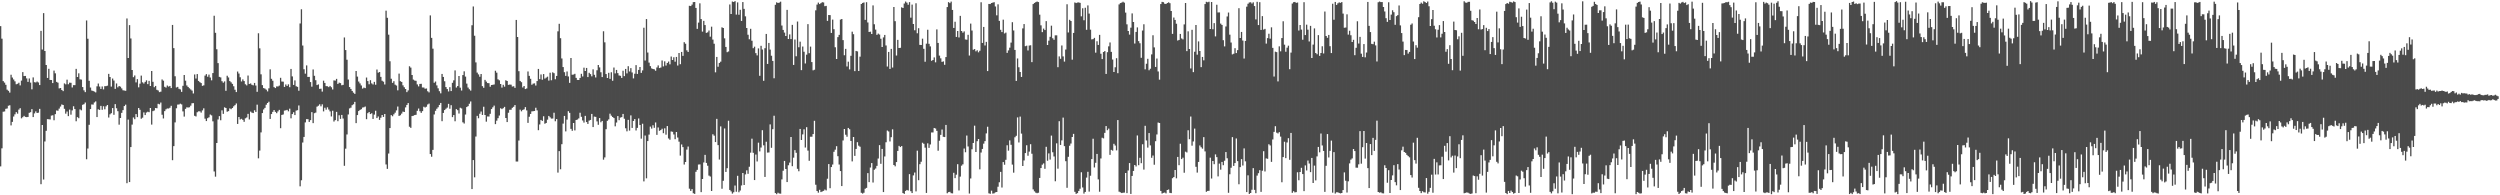 <?xml version="1.0" encoding="UTF-8"?>
<svg xmlns="http://www.w3.org/2000/svg" width="1920" height="150">
  <path d="M0 20.079h1v107.739H0zM1 29.687h1v84.207H1zM2 62.335h1v23.452H2zM3 63.431h1v22.180H3zM4 65.146h1v18.428H4zM5 68.850h1v14.429H5zM6 69.732h1v11.489H6zM7 71.126h1v9.734H7zM8 57.412h1v38.902H8zM9 59.566h1v34.015H9zM10 61.042h1v28.460H10zM11 62.445h1v25.376H11zM12 64.727h1v21.374H12zM13 64.372h1v22.912H13zM14 63.552h1v20.597H14zM15 65.596h1v17.499H15zM16 61.883h1v29.021H16zM17 55.415h1v34.584H17zM18 58.423h1v30.563H18zM19 58.339h1v31.474H19zM20 60.215h1v29.759H20zM21 62.885h1v26.915H21zM22 60.267h1v26.365H22zM23 63.433h1v22.758H23zM24 68.615h1v15.215H24zM25 59.455h1v30.428H25zM26 63.121h1v23.982H26zM27 63.319h1v22.228H27zM28 62.605h1v24.197H28zM29 63.321h1v23.200H29zM30 65.310h1v18.293H30zM31 23.684h1v117.767H31zM32 38.018h1v58.001H32zM33 10.111h1v127.790H33zM34 39.152h1v69.510H34zM35 49.945h1v50.503H35zM36 59.844h1v31.652H36zM37 52.851h1v38.769H37zM38 61.374h1v30.392H38zM39 61.463h1v27.334H39zM40 63.797h1v24.714H40zM41 54.221h1v38.164H41zM42 56.312h1v31.352H42zM43 62.862h1v21.961H43zM44 63.475h1v21.594H44zM45 67.896h1v15.500H45zM46 67.560h1v14.268H46zM47 69.112h1v11.115H47zM48 69.978h1v10.679H48zM49 64.035h1v19.530H49zM50 64.791h1v22.522H50zM51 61.168h1v24.507H51zM52 64.717h1v24.481H52zM53 63.484h1v20.689H53zM54 63.595h1v24.474H54zM55 67.170h1v17.597H55zM56 65.386h1v16.219H56zM57 65.388h1v18.394H57zM58 52.900h1v40.253H58zM59 59.141h1v30.801H59zM60 56.343h1v34.440H60zM61 60.903h1v23.115H61zM62 61.145h1v23.590H62zM63 66.884h1v13.599H63zM64 69.380h1v10.644H64zM65 70.746h1v7.986H65zM66 15.741h1v106.578H66zM67 29.767h1v84.313H67zM68 62.068h1v33.776H68zM69 67.212h1v16.572H69zM70 69.504h1v10.712H70zM71 69.816h1v10.529H71zM72 70.369h1v8.345H72zM73 70.985h1v6.911H73zM74 66.304h1v23.625H74zM75 64.166h1v19.780H75zM76 66.455h1v17.954H76zM77 68.291h1v13.027H77zM78 66.412h1v17.914H78zM79 68.666h1v12.964H79zM80 66.223h1v17.723H80zM81 66.168h1v15.484H81zM82 65.814h1v14.816H82zM83 56.743h1v33.530H83zM84 59.161h1v28.632H84zM85 66.530h1v20.400H85zM86 60.340h1v22.647H86zM87 61.826h1v26.317H87zM88 68.272h1v11.702H88zM89 64.078h1v19.059H89zM90 67.082h1v18.344H90zM91 66.030h1v29.725H91zM92 66.571h1v24.069H92zM93 67.904h1v18.759H93zM94 69.310h1v15.256H94zM95 69.512h1v11.955H95zM96 69.724h1v10.637H96zM97 14.185h1v126.510H97zM98 44.529h1v47.344H98zM99 19.327h1v120.507H99zM100 29.543h1v83.399H100zM101 53.759h1v41.921H101zM102 59.307h1v30.893H102zM103 57.947h1v33.599H103zM104 63.292h1v24.319H104zM105 60.759h1v29.179H105zM106 67.078h1v15.861H106zM107 64.265h1v20.053H107zM108 58.041h1v33.140H108zM109 63.253h1v27.102H109zM110 64.133h1v22.165H110zM111 62.868h1v25.512H111zM112 61.698h1v24.716H112zM113 64.639h1v21.169H113zM114 62.124h1v24.031H114zM115 66.023h1v16.907H115zM116 54.536h1v41.166H116zM117 62.839h1v22.518H117zM118 66.944h1v17.911H118zM119 65.990h1v16.958H119zM120 68.973h1v14.164H120zM121 69.490h1v10.234H121zM122 70.778h1v9.369H122zM123 70.389h1v8.331H123zM124 61.039h1v27.077H124zM125 61.945h1v29.025H125zM126 66.639h1v18.712H126zM127 67.285h1v16.688H127zM128 65.674h1v17.636H128zM129 66.517h1v16.861H129zM130 65.990h1v16.730H130zM131 67.647h1v13.589H131zM132 19.137h1v103.884H132zM133 36.952h1v75.284H133zM134 58.568h1v35.432H134zM135 67.194h1v15.965H135zM136 66.721h1v13.598H136zM137 68.213h1v12.016H137zM138 68.671h1v10.925H138zM139 70.567h1v9.633H139zM140 65.878h1v19.653H140zM141 57.615h1v31.950H141zM142 61.965h1v21.662H142zM143 65.658h1v16.784H143zM144 66.748h1v15.823H144zM145 67.767h1v14.630H145zM146 68.701h1v12.462H146zM147 69.591h1v9.703H147zM148 71.776h1v7.444H148zM149 57.210h1v31.730H149zM150 60.309h1v29.138H150zM151 56.893h1v29.341H151zM152 62.144h1v23.347H152zM153 63.101h1v22.403H153zM154 63.806h1v22.685H154zM155 65.961h1v18.832H155zM156 65.528h1v17.681H156zM157 58.062h1v33.075H157zM158 56.910h1v36.077H158zM159 58.914h1v31.876H159zM160 57.278h1v32.814H160zM161 59.558h1v28.427H161zM162 61.676h1v26.973H162zM163 56.135h1v37.036H163zM164 12.106h1v119.581H164zM165 25.177h1v110.525H165zM166 37.851h1v71.960H166zM167 48.466h1v43.305H167zM168 59.052h1v30.138H168zM169 59.460h1v32.926H169zM170 62.380h1v22.354H170zM171 63.492h1v23.972H171zM172 62.498h1v19.910H172zM173 69.722h1v13.246H173zM174 58.173h1v27.655H174zM175 59.502h1v25.825H175zM176 62.283h1v20.950H176zM177 63.252h1v20.613H177zM178 64.433h1v18.525H178zM179 66.240h1v15.427H179zM180 68.917h1v11.848H180zM181 70.730h1v8.746H181zM182 54.960h1v40.241H182zM183 56.491h1v33.386H183zM184 59.322h1v32.439H184zM185 62.541h1v28.699H185zM186 60.993h1v31.067H186zM187 62.269h1v31.275H187zM188 64.695h1v26.198H188zM189 65.566h1v24.660H189zM190 58.020h1v29.440H190zM191 64.436h1v27.289H191zM192 64.103h1v21.607H192zM193 65.127h1v21.394H193zM194 65.548h1v21.285H194zM195 63.710h1v20.995H195zM196 65.688h1v20.293H196zM197 70.498h1v9.905H197zM198 25.536h1v96.050H198zM199 37.104h1v78.573H199zM200 57.104h1v44.602H200zM201 65.375h1v21.464H201zM202 67.646h1v16.410H202zM203 68.030h1v14.826H203zM204 68.870h1v11.566H204zM205 70.194h1v8.913H205zM206 67.822h1v10.331H206zM207 53.232h1v38.117H207zM208 60.497h1v27.087H208zM209 62.014h1v23.907H209zM210 66.918h1v17.617H210zM211 67.626h1v18.285H211zM212 66.330h1v20.626H212zM213 66.407h1v19.143H213zM214 65.762h1v18.600H214zM215 59.764h1v38.671H215zM216 62.608h1v25.654H216zM217 62.727h1v25.177H217zM218 66.768h1v18.184H218zM219 64.869h1v19.872H219zM220 65.977h1v18.378H220zM221 64.784h1v20.723H221zM222 66.988h1v16.468H222zM223 52.934h1v37.936H223zM224 58.667h1v28.941H224zM225 65.219h1v20.989H225zM226 61.727h1v26.625H226zM227 66.257h1v18.671H227zM228 66.724h1v17.898H228zM229 69.675h1v11.323H229zM230 18.035h1v125.077H230zM231 7.125h1v131.317H231zM232 34.986h1v74.462H232zM233 53.172h1v52.015H233zM234 56.588h1v37.405H234zM235 50.250h1v41.226H235zM236 59.078h1v32.487H236zM237 59.022h1v34.622H237zM238 63.033h1v29.241H238zM239 66.542h1v19.572H239zM240 53.354h1v41.215H240zM241 58.195h1v28.746H241zM242 61.614h1v24.862H242zM243 65.318h1v16.617H243zM244 64.834h1v16.385H244zM245 68.231h1v11.886H245zM246 68.097h1v13.572H246zM247 70.352h1v9.772H247zM248 61.968h1v23.591H248zM249 63.709h1v19.017H249zM250 66.128h1v18.118H250zM251 66.263h1v16.167H251zM252 66.932h1v17.208H252zM253 65.986h1v19.572H253zM254 67.039h1v22.393H254zM255 68.702h1v16.341H255zM256 61.754h1v31.607H256zM257 61.907h1v30.367H257zM258 60.553h1v25.380H258zM259 64.485h1v28.592H259zM260 63.484h1v25.032H260zM261 63.835h1v27.466H261zM262 65.491h1v22.791H262zM263 65.192h1v25.842H263zM264 28.758h1v98.567H264zM265 38.448h1v75.715H265zM266 45.876h1v57.409H266zM267 61.098h1v26.795H267zM268 66.857h1v16.402H268zM269 68.289h1v14.402H269zM270 69.839h1v10.954H270zM271 71.145h1v8.943H271zM272 72.073h1v6.155H272zM273 54.549h1v40.038H273zM274 58.814h1v29.554H274zM275 62.610h1v22.693H275zM276 64.027h1v20.380H276zM277 65.617h1v18.253H277zM278 68.052h1v14.509H278zM279 67.270h1v15.103H279zM280 67.669h1v14.157H280zM281 59.522h1v32.009H281zM282 62.258h1v24.670H282zM283 64.731h1v21.293H283zM284 61.618h1v25.973H284zM285 64.049h1v22.960H285zM286 64.856h1v26.494H286zM287 62.865h1v25.151H287zM288 65.082h1v19.948H288zM289 53.391h1v37.281H289zM290 55.812h1v33.618H290zM291 55.306h1v36.750H291zM292 59.056h1v31.370H292zM293 62.014h1v26.291H293zM294 62.737h1v27.090H294zM295 64.867h1v22.675H295zM296 8.168h1v118.152H296zM297 13.695h1v115.983H297zM298 26.647h1v91.272H298zM299 47.061h1v51.280H299zM300 60.467h1v27.944H300zM301 63.648h1v25.668H301zM302 62.352h1v25.478H302zM303 65.010h1v21.520H303zM304 65.693h1v19.091H304zM305 69.375h1v12.463H305zM306 56.519h1v32.493H306zM307 62.347h1v26.173H307zM308 62.906h1v24.317H308zM309 65.529h1v20.182H309zM310 66.998h1v19.029H310zM311 68.370h1v14.136H311zM312 70.744h1v9.862H312zM313 69.402h1v9.736H313zM314 50.868h1v46.481H314zM315 51.933h1v46.294H315zM316 57.605h1v31.544H316zM317 61.125h1v27.770H317zM318 61.832h1v26.543H318zM319 62.030h1v26.130H319zM320 64.812h1v20.294H320zM321 66.356h1v16.973H321zM322 64.444h1v21.007H322zM323 64.352h1v22.323H323zM324 67.189h1v18.182H324zM325 67.249h1v14.743H325zM326 68.155h1v14.429H326zM327 67.943h1v14.030H327zM328 70.117h1v10.090H328zM329 70.954h1v8.610H329zM330 11.846h1v106.489H330zM331 29.070h1v91.300H331zM332 37.388h1v77.731H332zM333 63.551h1v24.377H333zM334 62.635h1v22.467H334zM335 65.590h1v17.912H335zM336 67.835h1v14.563H336zM337 70.036h1v10.545H337zM338 71.703h1v7.338H338zM339 56.784h1v36.292H339zM340 59.077h1v27.681H340zM341 62.421h1v22.108H341zM342 66.877h1v16.647H342zM343 68.420h1v14.231H343zM344 70.259h1v9.514H344zM345 66.954h1v16.547H345zM346 69.927h1v10.889H346zM347 63.588h1v26.390H347zM348 61.695h1v26.688H348zM349 54.088h1v39.037H349zM350 67.240h1v16.577H350zM351 66.113h1v18.542H351zM352 58.389h1v28.792H352zM353 67.339h1v15.420H353zM354 69.519h1v13.804H354zM355 57.669h1v36.267H355zM356 54.790h1v40.074H356zM357 58.818h1v29.153H357zM358 64.208h1v18.008H358zM359 67.206h1v14.306H359zM360 68.569h1v11.118H360zM361 69.607h1v8.333H361zM362 19.403h1v125.786H362zM363 4.954h1v118.002H363zM364 27.466h1v108.730H364zM365 47.927h1v56.935H365zM366 55.755h1v33.216H366zM367 57.130h1v33.690H367zM368 58.954h1v28.402H368zM369 56.812h1v28.825H369zM370 66.130h1v22.144H370zM371 67.444h1v14.520H371zM372 61.336h1v26.966H372zM373 62.693h1v30.747H373zM374 63.784h1v25.661H374zM375 63.891h1v25.615H375zM376 66.591h1v20.805H376zM377 65.275h1v18.513H377zM378 65.120h1v17.303H378zM379 64.854h1v16.254H379zM380 54.319h1v41.018H380zM381 55.819h1v36.861H381zM382 60.937h1v29.832H382zM383 61.690h1v27.064H383zM384 64.519h1v18.617H384zM385 67.289h1v16.536H385zM386 65.149h1v17.933H386zM387 66.582h1v15.497H387zM388 61.644h1v28.997H388zM389 62.217h1v31.523H389zM390 65.162h1v21.412H390zM391 64.921h1v19.413H391zM392 65.005h1v19.294H392zM393 66.467h1v16.326H393zM394 66.237h1v15.764H394zM395 67.471h1v13.212H395zM396 15.285h1v108.767H396zM397 28.413h1v95.644H397zM398 54.667h1v53.278H398zM399 62.179h1v22.068H399zM400 63.131h1v22.374H400zM401 67.161h1v17.266H401zM402 66.030h1v17.915H402zM403 68.408h1v13.847H403zM404 67.962h1v16.838H404zM405 54.886h1v39.475H405zM406 58.263h1v31.368H406zM407 60.507h1v27.000H407zM408 65.076h1v20.464H408zM409 64.227h1v21.190H409zM410 64.009h1v21.221H410zM411 65.698h1v17.039H411zM412 62.256h1v22.523H412zM413 52.922h1v47.091H413zM414 60.781h1v34.786H414zM415 57.167h1v34.957H415zM416 61.233h1v31.635H416zM417 56.868h1v32.447H417zM418 60.386h1v34.645H418zM419 59.601h1v34.828H419zM420 58.879h1v33.042H420zM421 61.891h1v27.146H421zM422 55.870h1v34.234H422zM423 61.664h1v29.409H423zM424 55.528h1v35.531H424zM425 56.197h1v30.381H425zM426 60.872h1v32.260H426zM427 58.293h1v33.157H427zM428 24.046h1v108.534H428zM429 18.276h1v97.787H429zM430 29.325h1v100.650H430zM431 44.898h1v65.830H431zM432 51.528h1v43.387H432zM433 55.433h1v33.625H433zM434 58.283h1v42.642H434zM435 54.865h1v36.988H435zM436 58.720h1v26.663H436zM437 63.648h1v23.045H437zM438 44.565h1v54.429H438zM439 57.416h1v43.021H439zM440 57.218h1v37.227H440zM441 56.684h1v43.452H441zM442 59.813h1v32.358H442zM443 61.376h1v30.399H443zM444 61.437h1v29.469H444zM445 59.833h1v26.744H445zM446 56.687h1v33.009H446zM447 58.747h1v33.792H447zM448 51.960h1v42.210H448zM449 54.548h1v34.425H449zM450 52.157h1v41.613H450zM451 59.206h1v35.955H451zM452 55.912h1v36.688H452zM453 56.936h1v35.167H453zM454 58.616h1v28.905H454zM455 53.269h1v44.332H455zM456 57.464h1v32.067H456zM457 59.501h1v30.237H457zM458 53.958h1v39.272H458zM459 49.900h1v45.962H459zM460 51.744h1v38.925H460zM461 55.498h1v38.427H461zM462 59.184h1v33.701H462zM463 24.026h1v98.591H463zM464 32.527h1v88.362H464zM465 56.873h1v42.344H465zM466 59.892h1v32.869H466zM467 55.921h1v35.788H467zM468 60.559h1v26.714H468zM469 55.476h1v33.341H469zM470 62.012h1v27.866H470zM471 51.843h1v38.830H471zM472 56.365h1v40.638H472zM473 53.731h1v40.357H473zM474 56.162h1v32.987H474zM475 57.975h1v34.351H475zM476 58.215h1v32.101H476zM477 59.830h1v30.104H477zM478 54.334h1v33.192H478zM479 58.463h1v32.744H479zM480 52.946h1v45.577H480zM481 56.357h1v44.521H481zM482 50.864h1v41.201H482zM483 54.861h1v45.432H483zM484 52.346h1v36.268H484zM485 55.639h1v42.616H485zM486 60.232h1v32.688H486zM487 56.632h1v34.790H487zM488 50.030h1v50.145H488zM489 56.792h1v41.388H489zM490 53.698h1v37.274H490zM491 51.481h1v44.545H491zM492 55.942h1v50.548H492zM493 54.066h1v40.944H493zM494 21.306h1v118.002H494zM495 46.498h1v57.615H495zM496 14.663h1v122.312H496zM497 40.321h1v68.040H497zM498 48.053h1v55.296H498zM499 50.790h1v46.459H499zM500 52.540h1v46.220H500zM501 52.967h1v43.254H501zM502 53.249h1v44.923H502zM503 54.317h1v39.721H503zM504 51.806h1v51.754H504zM505 50.205h1v47.695H505zM506 52.291h1v48.188H506zM507 51.843h1v48.039H507zM508 46.444h1v52.432H508zM509 50.986h1v51.288H509zM510 47.102h1v51.454H510zM511 50.322h1v53.112H511zM512 48.335h1v48.481H512zM513 47.274h1v59.065H513zM514 49.432h1v57.905H514zM515 43.442h1v57.519H515zM516 46.103h1v55.101H516zM517 43.957h1v59.326H517zM518 47.343h1v59.564H518zM519 43.725h1v57.670H519zM520 50.313h1v55.327H520zM521 40.721h1v68.055H521zM522 49.285h1v70.212H522zM523 39.867h1v71.065H523zM524 42.931h1v70.069H524zM525 32.395h1v93.989H525zM526 33.575h1v90.863H526zM527 38.635h1v76.266H527zM528 39.880h1v72.646H528zM529 4.436h1v140.465H529zM530 4.660h1v141.955H530zM531 3.558h1v141.719H531zM532 1.641h1v146.771H532zM533 1.538h1v147.355H533zM534 6.075h1v125.858H534zM535 22.165h1v108.268H535zM536 17.378h1v108.967H536zM537 2.581h1v123.684H537zM538 14.650h1v132.891H538zM539 24.285h1v113.170H539zM540 16.029h1v108.731H540zM541 19.259h1v99.681H541zM542 25.252h1v99.885H542zM543 24.810h1v102.498H543zM544 23.429h1v111.419H544zM545 28.158h1v107.397H545zM546 20.504h1v126.177H546zM547 30.396h1v72.719H547zM548 33.601h1v70.589H548zM549 55.571h1v53.522H549zM550 43.732h1v47.579H550zM551 51.240h1v60.198H551zM552 48.356h1v74.154H552zM553 47.362h1v49.718H553zM554 20.998h1v123.947H554zM555 21.480h1v117.376H555zM556 29.464h1v69.185H556zM557 36.069h1v95.953H557zM558 40.101h1v89.084H558zM559 39.505h1v53.209H559zM560 3.450h1v142.410H560zM561 10.769h1v136.206H561zM562 1.196h1v147.473H562zM563 1.536h1v146.125H563zM564 0.874h1v141.595H564zM565 11.202h1v136.041H565zM566 1.847h1v133.153H566zM567 11.297h1v136.360H567zM568 7.502h1v138.810H568zM569 16.084h1v126.346H569zM570 1.575h1v131.294H570zM571 6.799h1v135.288H571zM572 12.546h1v121.386H572zM573 21.509h1v109.320H573zM574 26.660h1v106.798H574zM575 30.181h1v97.885H575zM576 22.096h1v95.133H576zM577 31.303h1v75.193H577zM578 36.995h1v80.367H578zM579 35.816h1v102.454H579zM580 40.788h1v77.916H580zM581 42.551h1v81.435H581zM582 37.145h1v72.400H582zM583 58.207h1v58.063H583zM584 35.166h1v78.161H584zM585 38.057h1v61.946H585zM586 62.048h1v49.588H586zM587 37.040h1v98.827H587zM588 26.050h1v82.809H588zM589 49.101h1v68.113H589zM590 32.959h1v84.147H590zM591 38.111h1v57.435H591zM592 42.806h1v70.720H592zM593 46.781h1v52.426H593zM594 60.122h1v28.747H594zM595 3.694h1v144.601H595zM596 1.808h1v147.316H596zM597 2.318h1v145.688H597zM598 1.984h1v146.672H598zM599 1.295h1v147.440H599zM600 19.612h1v118.179H600zM601 23.007h1v108.120H601zM602 25.020h1v98.585H602zM603 27.660h1v102.149H603zM604 7.562h1v132.253H604zM605 29.943h1v97.000H605zM606 26.419h1v98.452H606zM607 30.022h1v75.217H607zM608 19.090h1v108.568H608zM609 49.858h1v71.244H609zM610 30.375h1v84.925H610zM611 43.223h1v74.128H611zM612 16.514h1v113.118H612zM613 36.308h1v95.239H613zM614 31.978h1v67.033H614zM615 53.837h1v53.682H615zM616 35.727h1v67.486H616zM617 39.713h1v59.621H617zM618 48.729h1v64.562H618zM619 41.963h1v55.720H619zM620 18.544h1v97.143H620zM621 40.845h1v82.673H621zM622 35.794h1v69.219H622zM623 47.676h1v57.335H623zM624 53.994h1v48.986H624zM625 53.575h1v39.200H625zM626 7.913h1v133.975H626zM627 3.549h1v143.149H627zM628 2.003h1v145.966H628zM629 3.112h1v142.668H629zM630 2.416h1v145.090H630zM631 1.702h1v145.348H631zM632 1.913h1v144.665H632zM633 4.765h1v140.787H633zM634 4.517h1v141.697H634zM635 16.021h1v121.237H635zM636 11.511h1v114.494H636zM637 11.607h1v132.938H637zM638 25.268h1v103.016H638zM639 15.052h1v111.332H639zM640 22.411h1v94.176H640zM641 36.277h1v78.686H641zM642 45.323h1v66.957H642zM643 28.506h1v91.444H643zM644 26.788h1v99.574H644zM645 15.051h1v116.307H645zM646 14.579h1v128.303H646zM647 30.813h1v77.066H647zM648 42.444h1v56.636H648zM649 37.534h1v65.960H649zM650 51.047h1v53.963H650zM651 47.380h1v50.874H651zM652 53.311h1v45.969H652zM653 42.878h1v65.352H653zM654 24.345h1v99.607H654zM655 26.268h1v78.939H655zM656 54.639h1v65.077H656zM657 39.094h1v75.276H657zM658 39.458h1v69.731H658zM659 54.540h1v57.330H659zM660 43.519h1v69.179H660zM661 3.065h1v145.009H661zM662 2.276h1v146.417H662zM663 1.885h1v146.155H663zM664 15.250h1v129.720H664zM665 1.689h1v142.605H665zM666 17.267h1v115.700H666zM667 24.527h1v115.326H667zM668 24.297h1v104.375H668zM669 26.129h1v99.111H669zM670 4.158h1v136.007H670zM671 18.642h1v111.694H671zM672 22.745h1v106.694H672zM673 26.773h1v100.598H673zM674 25.830h1v95.900H674zM675 26.506h1v84.957H675zM676 29.753h1v96.062H676zM677 36.117h1v78.275H677zM678 28.718h1v118.811H678zM679 26.835h1v93.350H679zM680 34.895h1v74.350H680zM681 51.092h1v49.155H681zM682 39.889h1v61.092H682zM683 52.946h1v55.687H683zM684 37.517h1v67.874H684zM685 51.892h1v47.433H685zM686 5.394h1v121.347H686zM687 16.283h1v111.458H687zM688 42.670h1v81.787H688zM689 30.640h1v85.290H689zM690 36.854h1v75.148H690zM691 36.719h1v76.234H691zM692 5.623h1v106.567H692zM693 6.136h1v142.130H693zM694 2.715h1v146.200H694zM695 1.165h1v145.466H695zM696 2.034h1v143.860H696zM697 3.635h1v142.691H697zM698 1.632h1v132.089H698zM699 13.586h1v133.244H699zM700 3.520h1v144.763H700zM701 18.425h1v116.259H701zM702 23.227h1v109.271H702zM703 2.511h1v144.507H703zM704 25.564h1v90.161H704zM705 21.646h1v116.764H705zM706 34.446h1v91.638H706zM707 34.547h1v89.689H707zM708 29.688h1v79.943H708zM709 37.498h1v72.924H709zM710 47.420h1v65.992H710zM711 33.537h1v114.624H711zM712 22.849h1v87.234H712zM713 33.619h1v79.958H713zM714 35.611h1v75.350H714zM715 46.693h1v55.053H715zM716 46.075h1v55.671H716zM717 44.105h1v54.173H717zM718 47.893h1v50.839H718zM719 22.570h1v77.937H719zM720 32.976h1v82.803H720zM721 42.683h1v65.413H721zM722 44.802h1v58.789H722zM723 47.539h1v51.960H723zM724 47.167h1v57.907H724zM725 49.784h1v55.481H725zM726 43.832h1v52.094H726zM727 5.445h1v142.974H727zM728 1.643h1v145.927H728zM729 2.385h1v144.916H729zM730 1.214h1v147.147H730zM731 7.650h1v140.879H731zM732 21.429h1v111.283H732zM733 16.686h1v120.128H733zM734 28.340h1v105.823H734zM735 23.817h1v102.282H735zM736 28.757h1v117.531H736zM737 12.176h1v123.461H737zM738 23.827h1v103.389H738zM739 25.065h1v101.144H739zM740 24.127h1v89.969H740zM741 30.329h1v86.600H741zM742 30.537h1v73.551H742zM743 26.729h1v85.744H743zM744 42.676h1v105.955H744zM745 18.141h1v118.922H745zM746 23.439h1v91.205H746zM747 38.176h1v71.623H747zM748 37.688h1v58.810H748zM749 39.401h1v77.313H749zM750 38.614h1v69.806H750zM751 40.196h1v66.543H751zM752 38.980h1v91.070H752zM753 1.758h1v115.371H753zM754 32.995h1v81.411H754zM755 20.695h1v89.666H755zM756 34.908h1v73.506H756zM757 32.141h1v70.331H757zM758 54.578h1v42.762H758zM759 3.021h1v145.480H759zM760 3.140h1v145.694H760zM761 2.317h1v144.121H761zM762 1.985h1v146.700H762zM763 1.699h1v146.792H763zM764 4.989h1v142.742H764zM765 11.776h1v135.673H765zM766 3.334h1v140.085H766zM767 16.032h1v123.959H767zM768 22.890h1v109.127H768zM769 24.613h1v119.407H769zM770 15.126h1v109.352H770zM771 25.693h1v100.818H771zM772 25.022h1v97.706H772zM773 40.605h1v70.983H773zM774 38.729h1v76.992H774zM775 36.591h1v71.244H775zM776 32.738h1v78.471H776zM777 17.050h1v109.341H777zM778 23.385h1v109.218H778zM779 38.327h1v67.073H779zM780 62.177h1v42.127H780zM781 44.900h1v45.249H781zM782 51.650h1v57.764H782zM783 55.306h1v34.247H783zM784 59.099h1v43.483H784zM785 21.802h1v105.664H785zM786 18.494h1v104.764H786zM787 35.462h1v82.103H787zM788 35.077h1v76.488H788zM789 38.773h1v80.809H789zM790 34.986h1v81.422H790zM791 34.749h1v76.011H791zM792 47.719h1v70.330H792zM793 3.140h1v142.322H793zM794 2.269h1v144.689H794zM795 1.654h1v146.295H795zM796 1.179h1v147.209H796zM797 1.595h1v146.399H797zM798 11.255h1v125.409H798zM799 19.473h1v109.592H799zM800 24.680h1v101.759H800zM801 21.971h1v103.544H801zM802 23.095h1v106.524H802zM803 16.221h1v96.514H803zM804 34.570h1v88.882H804zM805 31.218h1v86.585H805zM806 28.283h1v94.276H806zM807 19.697h1v84.425H807zM808 29.407h1v87.516H808zM809 30.553h1v89.631H809zM810 27.120h1v112.089H810zM811 27.126h1v82.932H811zM812 51.616h1v77.925H812zM813 43.302h1v49.796H813zM814 45.139h1v66.194H814zM815 34.909h1v72.929H815zM816 43.296h1v47.038H816zM817 47.295h1v64.957H817zM818 38.020h1v85.785H818zM819 3.291h1v140.932H819zM820 24.910h1v95.524H820zM821 15.192h1v96.753H821zM822 16.135h1v94.083H822zM823 45.839h1v59.365H823zM824 25.307h1v77.484H824zM825 1.881h1v145.435H825zM826 2.373h1v146.540H826zM827 1.941h1v146.385H827zM828 1.825h1v144.824H828zM829 2.219h1v142.742H829zM830 12.538h1v119.759H830zM831 6.355h1v137.616H831zM832 15.544h1v133.147H832zM833 5.950h1v141.459H833zM834 22.890h1v113.498H834zM835 4.166h1v127.789H835zM836 10.434h1v136.717H836zM837 22.786h1v112.202H837zM838 30.262h1v91.911H838zM839 30.053h1v76.503H839zM840 29.067h1v99.532H840zM841 40.466h1v84.578H841zM842 31.708h1v86.513H842zM843 34.500h1v103.274H843zM844 26.769h1v120.458H844zM845 41.278h1v80.430H845zM846 45.359h1v60.406H846zM847 39.935h1v66.346H847zM848 39.233h1v62.830H848zM849 56.757h1v40.065H849zM850 40.081h1v59.931H850zM851 35.596h1v63.159H851zM852 32.601h1v86.361H852zM853 39.850h1v75.253H853zM854 45.710h1v70.006H854zM855 55.297h1v55.166H855zM856 51.660h1v60.128H856zM857 44.681h1v70.823H857zM858 56.194h1v36.012H858zM859 3.390h1v143.822H859zM860 2.375h1v145.347H860zM861 1.983h1v146.295H861zM862 1.356h1v146.663H862zM863 2.060h1v145.878H863zM864 9.658h1v123.227H864zM865 18.709h1v129.595H865zM866 23.812h1v107.081H866zM867 26.550h1v98.660H867zM868 21.266h1v127.667H868zM869 10.311h1v124.817H869zM870 16.871h1v114.395H870zM871 33.412h1v93.292H871zM872 24.504h1v103.365H872zM873 21.020h1v83.006H873zM874 31.606h1v95.280H874zM875 33.247h1v87.950H875zM876 44.372h1v80.940H876zM877 23.451h1v87.329H877zM878 18.661h1v111.586H878zM879 53.226h1v43.382H879zM880 48.967h1v58.917H880zM881 45.181h1v68.201H881zM882 53.951h1v48.228H882zM883 52.779h1v58.869H883zM884 41.803h1v79.385H884zM885 27.070h1v92.405H885zM886 36.419h1v90.085H886zM887 51.397h1v57.042H887zM888 44.933h1v58.320H888zM889 54.893h1v39.195H889zM890 61.184h1v33.269H890zM891 3.133h1v143.494H891zM892 1.411h1v147.215H892zM893 1.691h1v146.418H893zM894 2.883h1v144.964H894zM895 3.057h1v145.457H895zM896 2.285h1v143.657H896zM897 1.799h1v143.700H897zM898 2.460h1v145.661H898zM899 8.455h1v139.893H899zM900 26.010h1v110.836H900zM901 13.468h1v122.507H901zM902 15.321h1v115.221H902zM903 18.216h1v118.759H903zM904 31.137h1v89.389H904zM905 30.692h1v96.201H905zM906 26.073h1v84.316H906zM907 29.519h1v92.628H907zM908 30.244h1v90.846H908zM909 18.739h1v113.941H909zM910 2.279h1v114.177H910zM911 39.259h1v77.811H911zM912 24.047h1v75.999H912zM913 37.625h1v69.284H913zM914 52.589h1v36.902H914zM915 22.879h1v88.978H915zM916 55.375h1v53.291H916zM917 39.749h1v58.999H917zM918 19.206h1v108.889H918zM919 42.003h1v90.542H919zM920 31.777h1v92.581H920zM921 39.173h1v72.547H921zM922 51.562h1v61.544H922zM923 43.739h1v70.446H923zM924 46.347h1v58.949H924zM925 3.140h1v113.154H925zM926 1.379h1v145.910H926zM927 1.717h1v144.904H927zM928 1.342h1v145.173H928zM929 22.247h1v98.852H929zM930 1.520h1v135.607H930zM931 22.466h1v101.171H931zM932 17.755h1v108.351H932zM933 27.950h1v90.617H933zM934 3.655h1v117.026H934zM935 9.565h1v125.894H935zM936 9.515h1v116.116H936zM937 18.105h1v112.216H937zM938 19.139h1v105.249H938zM939 30.855h1v96.021H939zM940 35.628h1v87.831H940zM941 20.308h1v96.480H941zM942 12.629h1v108.911H942zM943 9.625h1v138.460H943zM944 26.614h1v107.221H944zM945 32.670h1v96.156H945zM946 41.781h1v63.533H946zM947 41.287h1v86.157H947zM948 37.015h1v88.240H948zM949 40.732h1v65.605H949zM950 38.506h1v85.264H950zM951 6.316h1v135.203H951zM952 29.198h1v99.142H952zM953 24.525h1v97.709H953zM954 31.112h1v96.011H954zM955 44.961h1v69.007H955zM956 31.415h1v92.481H956zM957 5.133h1v142.360H957zM958 2.871h1v131.784H958zM959 1.881h1v147.035H959zM960 1.750h1v146.485H960zM961 2.689h1v143.025H961zM962 1.814h1v127.330H962zM963 4.641h1v141.163H963zM964 14.907h1v133.492H964zM965 1.369h1v133.514H965zM966 19.248h1v113.769H966zM967 1.706h1v129.011H967zM968 23.002h1v124.341H968zM969 12.402h1v118.721H969zM970 22.740h1v93.384H970zM971 22.184h1v109.505H971zM972 33.490h1v88.185H972zM973 29.264h1v92.683H973zM974 25.884h1v84.929H974zM975 29.714h1v81.991H975zM976 21.014h1v103.298H976zM977 36.763h1v70.370H977zM978 58.755h1v42.542H978zM979 39.691h1v57.210H979zM980 40.043h1v61.850H980zM981 62.497h1v39.996H981zM982 35.587h1v65.883H982zM983 39.437h1v65.458H983zM984 29.240h1v110.734H984zM985 16.324h1v104.313H985zM986 34.297h1v74.556H986zM987 39.753h1v81.697H987zM988 36.620h1v72.805H988zM989 35.095h1v71.066H989zM990 53.164h1v69.555H990zM991 40.407h1v61.691H991zM992 2.704h1v145.368H992zM993 1.708h1v145.157H993zM994 1.508h1v146.275H994zM995 2.216h1v145.355H995zM996 1.958h1v130.359H996zM997 23.464h1v115.003H997zM998 19.188h1v112.906H998zM999 22.736h1v106.121H999zM1000 30.513h1v103.150H1000zM1001 1.707h1v145.068H1001zM1002 26.917h1v100.121H1002zM1003 18.960h1v111.936H1003zM1004 22.770h1v100.512H1004zM1005 31.836h1v93.746H1005zM1006 19.870h1v112.350H1006zM1007 44.537h1v76.754H1007zM1008 34.243h1v106.277H1008zM1009 21.827h1v105.350H1009zM1010 40.686h1v97.839H1010zM1011 41.682h1v78.418H1011zM1012 27.003h1v85.846H1012zM1013 42.916h1v74.065H1013zM1014 40.718h1v61.839H1014zM1015 35.539h1v76.185H1015zM1016 41.046h1v74.873H1016zM1017 8.852h1v138.520H1017zM1018 27.653h1v99.669H1018zM1019 29.028h1v73.917H1019zM1020 26.854h1v94.095H1020zM1021 35.473h1v80.403H1021zM1022 40.740h1v67.246H1022zM1023 2.849h1v145.116H1023zM1024 15.146h1v101.692H1024zM1025 1.501h1v147.129H1025zM1026 3.807h1v143.872H1026zM1027 2.535h1v145.171H1027zM1028 1.860h1v146.298H1028zM1029 2.194h1v146.331H1029zM1030 1.587h1v146.635H1030zM1031 10.464h1v135.521H1031zM1032 21.322h1v111.099H1032zM1033 21.128h1v117.655H1033zM1034 10.987h1v136.889H1034zM1035 26.598h1v112.677H1035zM1036 23.581h1v101.917H1036zM1037 27.089h1v95.552H1037zM1038 32.256h1v89.389H1038zM1039 30.588h1v83.860H1039zM1040 42.390h1v73.605H1040zM1041 36.706h1v92.065H1041zM1042 16.337h1v112.457H1042zM1043 33.443h1v92.762H1043zM1044 28.317h1v72.392H1044zM1045 41.216h1v84.476H1045zM1046 43.730h1v69.342H1046zM1047 33.826h1v66.781H1047zM1048 44.036h1v77.763H1048zM1049 40.364h1v69.485H1049zM1050 1.467h1v127.651H1050zM1051 19.853h1v124.579H1051zM1052 24.651h1v85.979H1052zM1053 33.699h1v85.436H1053zM1054 33.923h1v71.959H1054zM1055 32.008h1v83.862H1055zM1056 34.884h1v72.533H1056zM1057 47.188h1v45.503H1057zM1058 1.734h1v145.734H1058zM1059 1.179h1v146.812H1059zM1060 1.608h1v146.063H1060zM1061 1.603h1v146.820H1061zM1062 5.363h1v143.166H1062zM1063 8.789h1v118.132H1063zM1064 14.000h1v115.041H1064zM1065 16.802h1v123.553H1065zM1066 1.757h1v128.942H1066zM1067 15.368h1v132.873H1067zM1068 11.213h1v127.029H1068zM1069 7.898h1v126.795H1069zM1070 9.385h1v117.505H1070zM1071 19.044h1v120.844H1071zM1072 12.413h1v129.901H1072zM1073 11.598h1v114.456H1073zM1074 4.189h1v126.017H1074zM1075 19.526h1v126.460H1075zM1076 25.379h1v90.098H1076zM1077 31.971h1v80.663H1077zM1078 42.356h1v74.400H1078zM1079 38.352h1v79.062H1079zM1080 38.444h1v80.474H1080zM1081 41.179h1v78.741H1081zM1082 39.834h1v80.982H1082zM1083 18.990h1v115.485H1083zM1084 18.032h1v118.336H1084zM1085 31.895h1v77.650H1085zM1086 45.367h1v77.638H1086zM1087 34.690h1v90.941H1087zM1088 36.608h1v69.241H1088zM1089 13.226h1v130.986H1089zM1090 3.089h1v143.614H1090zM1091 1.986h1v146.320H1091zM1092 2.862h1v143.981H1092zM1093 0.959h1v146.693H1093zM1094 1.612h1v146.190H1094zM1095 2.321h1v134.438H1095zM1096 1.177h1v147.571H1096zM1097 4.832h1v142.495H1097zM1098 19.978h1v124.306H1098zM1099 14.669h1v119.451H1099zM1100 7.703h1v140.307H1100zM1101 19.746h1v102.286H1101zM1102 22.458h1v111.587H1102zM1103 28.777h1v95.907H1103zM1104 22.842h1v111.170H1104zM1105 19.281h1v107.759H1105zM1106 28.735h1v98.190H1106zM1107 25.920h1v94.457H1107zM1108 16.175h1v121.356H1108zM1109 24.569h1v87.402H1109zM1110 39.719h1v76.759H1110zM1111 37.738h1v72.141H1111zM1112 48.989h1v74.189H1112zM1113 34.735h1v69.879H1113zM1114 45.323h1v75.575H1114zM1115 53.923h1v65.706H1115zM1116 16.602h1v115.959H1116zM1117 23.045h1v96.411H1117zM1118 23.241h1v105.901H1118zM1119 30.134h1v90.030H1119zM1120 27.897h1v82.920H1120zM1121 54.230h1v67.269H1121zM1122 25.185h1v82.287H1122zM1123 42.867h1v61.090H1123zM1124 0.968h1v147.437H1124zM1125 1.943h1v146.177H1125zM1126 2.166h1v145.588H1126zM1127 1.416h1v146.609H1127zM1128 1.397h1v147.256H1128zM1129 8.307h1v140.626H1129zM1130 15.525h1v133.071H1130zM1131 15.849h1v118.980H1131zM1132 16.918h1v118.293H1132zM1133 18.436h1v129.948H1133zM1134 13.815h1v121.629H1134zM1135 22.491h1v115.564H1135zM1136 7.292h1v126.170H1136zM1137 22.672h1v96.536H1137zM1138 22.333h1v112.545H1138zM1139 19.282h1v95.636H1139zM1140 38.566h1v84.784H1140zM1141 21.347h1v126.572H1141zM1142 23.841h1v108.129H1142zM1143 22.308h1v102.463H1143zM1144 41.505h1v81.297H1144zM1145 32.221h1v75.408H1145zM1146 28.543h1v91.496H1146zM1147 36.943h1v74.695H1147zM1148 42.205h1v57.955H1148zM1149 8.979h1v115.280H1149zM1150 32.551h1v92.939H1150zM1151 21.783h1v86.874H1151zM1152 37.830h1v60.490H1152zM1153 49.265h1v55.325H1153zM1154 38.037h1v58.850H1154zM1155 8.397h1v131.287H1155zM1156 3.135h1v145.106H1156zM1157 2.329h1v146.787H1157zM1158 2.880h1v143.772H1158zM1159 1.313h1v146.890H1159zM1160 1.638h1v144.761H1160zM1161 2.055h1v145.427H1161zM1162 1.069h1v147.656H1162zM1163 1.598h1v146.554H1163zM1164 13.214h1v121.609H1164zM1165 17.358h1v118.073H1165zM1166 6.435h1v141.775H1166zM1167 20.659h1v117.156H1167zM1168 12.877h1v118.204H1168zM1169 20.000h1v111.899H1169zM1170 29.201h1v107.681H1170zM1171 29.598h1v113.692H1171zM1172 7.368h1v123.273H1172zM1173 30.579h1v97.714H1173zM1174 2.333h1v140.088H1174zM1175 13.554h1v134.508H1175zM1176 24.249h1v99.671H1176zM1177 22.090h1v100.014H1177zM1178 36.659h1v77.339H1178zM1179 50.451h1v64.986H1179zM1180 44.490h1v68.674H1180zM1181 40.915h1v77.988H1181zM1182 31.731h1v88.700H1182zM1183 12.472h1v123.481H1183zM1184 24.302h1v94.478H1184zM1185 48.830h1v80.788H1185zM1186 26.538h1v94.854H1186zM1187 29.010h1v75.892H1187zM1188 53.150h1v64.755H1188zM1189 35.998h1v80.831H1189zM1190 1.859h1v145.490H1190zM1191 0.951h1v147.561H1191zM1192 2.075h1v144.800H1192zM1193 7.058h1v133.685H1193zM1194 1.276h1v143.647H1194zM1195 1.976h1v133.534H1195zM1196 10.474h1v138.013H1196zM1197 17.158h1v107.615H1197zM1198 15.442h1v120.166H1198zM1199 2.551h1v145.321H1199zM1200 7.311h1v126.484H1200zM1201 17.986h1v120.675H1201zM1202 25.308h1v106.252H1202zM1203 21.313h1v104.579H1203zM1204 22.636h1v97.555H1204zM1205 23.462h1v106.920H1205zM1206 43.138h1v77.719H1206zM1207 15.674h1v133.452H1207zM1208 11.090h1v126.008H1208zM1209 33.626h1v79.101H1209zM1210 38.857h1v81.988H1210zM1211 41.302h1v75.354H1211zM1212 31.323h1v87.575H1212zM1213 39.217h1v77.143H1213zM1214 33.813h1v79.719H1214zM1215 1.003h1v124.556H1215zM1216 23.043h1v118.288H1216zM1217 18.975h1v114.832H1217zM1218 18.926h1v106.701H1218zM1219 25.437h1v108.757H1219zM1220 32.604h1v87.072H1220zM1221 40.541h1v78.269H1221zM1222 5.248h1v143.269H1222zM1223 4.495h1v143.479H1223zM1224 1.389h1v146.624H1224zM1225 3.053h1v144.142H1225zM1226 3.809h1v143.487H1226zM1227 9.960h1v130.751H1227zM1228 7.928h1v137.594H1228zM1229 7.935h1v140.388H1229zM1230 15.846h1v118.015H1230zM1231 9.289h1v132.358H1231zM1232 4.859h1v129.938H1232zM1233 14.061h1v112.902H1233zM1234 20.154h1v117.113H1234zM1235 34.493h1v103.047H1235zM1236 18.754h1v108.045H1236zM1237 19.779h1v104.865H1237zM1238 27.535h1v94.142H1238zM1239 33.183h1v84.751H1239zM1240 17.917h1v130.523H1240zM1241 7.238h1v114.255H1241zM1242 20.847h1v105.874H1242zM1243 24.162h1v90.489H1243zM1244 33.078h1v78.662H1244zM1245 39.421h1v83.028H1245zM1246 35.172h1v73.005H1246zM1247 45.551h1v62.387H1247zM1248 18.966h1v93.243H1248zM1249 30.022h1v107.606H1249zM1250 18.879h1v94.780H1250zM1251 29.408h1v88.772H1251zM1252 29.870h1v98.408H1252zM1253 38.670h1v73.387H1253zM1254 38.128h1v68.860H1254zM1255 34.431h1v75.862H1255zM1256 5.056h1v144.069H1256zM1257 2.186h1v145.252H1257zM1258 1.516h1v146.486H1258zM1259 1.208h1v147.474H1259zM1260 3.410h1v145.053H1260zM1261 13.310h1v117.975H1261zM1262 13.780h1v125.090H1262zM1263 25.241h1v108.875H1263zM1264 24.821h1v105.605H1264zM1265 22.496h1v121.502H1265zM1266 5.507h1v128.092H1266zM1267 8.183h1v117.637H1267zM1268 17.364h1v112.240H1268zM1269 32.735h1v103.804H1269zM1270 16.253h1v126.911H1270zM1271 30.261h1v92.525H1271zM1272 24.998h1v101.380H1272zM1273 40.161h1v104.156H1273zM1274 14.576h1v107.851H1274zM1275 2.299h1v121.984H1275zM1276 26.157h1v92.300H1276zM1277 24.987h1v79.759H1277zM1278 41.254h1v61.822H1278zM1279 21.606h1v83.828H1279zM1280 18.763h1v82.025H1280zM1281 34.298h1v88.074H1281zM1282 2.689h1v122.395H1282zM1283 17.855h1v98.641H1283zM1284 23.570h1v94.235H1284zM1285 17.744h1v94.709H1285zM1286 35.401h1v72.290H1286zM1287 39.393h1v64.725H1287zM1288 8.255h1v138.972H1288zM1289 2.198h1v146.792H1289zM1290 2.784h1v145.307H1290zM1291 1.874h1v144.850H1291zM1292 1.421h1v144.867H1292zM1293 2.353h1v141.964H1293zM1294 1.830h1v146.592H1294zM1295 3.904h1v144.728H1295zM1296 3.216h1v143.839H1296zM1297 17.601h1v129.844H1297zM1298 22.446h1v123.483H1298zM1299 1.288h1v146.641H1299zM1300 6.585h1v111.574H1300zM1301 14.343h1v120.541H1301zM1302 30.415h1v93.162H1302zM1303 30.723h1v92.706H1303zM1304 19.861h1v94.716H1304zM1305 23.033h1v100.793H1305zM1306 35.194h1v108.270H1306zM1307 2.163h1v124.846H1307zM1308 23.797h1v102.304H1308zM1309 43.127h1v72.409H1309zM1310 31.255h1v71.305H1310zM1311 46.730h1v77.193H1311zM1312 44.694h1v49.945H1312zM1313 52.524h1v62.169H1313zM1314 44.531h1v85.876H1314zM1315 17.665h1v127.182H1315zM1316 41.075h1v83.873H1316zM1317 22.488h1v95.422H1317zM1318 26.904h1v105.568H1318zM1319 29.156h1v101.807H1319zM1320 24.670h1v87.368H1320zM1321 47.148h1v74.229H1321zM1322 2.645h1v142.415H1322zM1323 2.484h1v144.266H1323zM1324 2.275h1v145.590H1324zM1325 1.633h1v146.605H1325zM1326 1.745h1v146.716H1326zM1327 1.405h1v141.191H1327zM1328 3.967h1v137.932H1328zM1329 5.510h1v136.474H1329zM1330 13.510h1v123.357H1330zM1331 1.982h1v144.772H1331zM1332 17.657h1v120.972H1332zM1333 8.012h1v131.413H1333zM1334 25.894h1v102.464H1334zM1335 10.763h1v125.211H1335zM1336 15.175h1v109.187H1336zM1337 30.338h1v103.608H1337zM1338 30.749h1v101.552H1338zM1339 16.213h1v131.237H1339zM1340 14.108h1v118.854H1340zM1341 38.367h1v85.852H1341zM1342 41.097h1v57.175H1342zM1343 48.189h1v69.420H1343zM1344 30.039h1v85.509H1344zM1345 43.578h1v63.439H1345zM1346 43.558h1v73.632H1346zM1347 40.234h1v90.786H1347zM1348 1.742h1v145.364H1348zM1349 26.854h1v103.886H1349zM1350 17.609h1v97.854H1350zM1351 20.284h1v92.222H1351zM1352 39.533h1v69.739H1352zM1353 35.030h1v79.462H1353zM1354 1.436h1v146.360H1354zM1355 2.758h1v145.582H1355zM1356 2.010h1v145.751H1356zM1357 2.449h1v145.302H1357zM1358 3.563h1v144.614H1358zM1359 21.610h1v104.304H1359zM1360 2.053h1v147.073H1360zM1361 11.930h1v134.927H1361zM1362 2.830h1v144.726H1362zM1363 15.481h1v114.318H1363zM1364 2.135h1v131.867H1364zM1365 0.966h1v146.858H1365zM1366 5.162h1v140.549H1366zM1367 8.573h1v133.268H1367zM1368 8.609h1v110.864H1368zM1369 12.632h1v116.562H1369zM1370 33.195h1v95.688H1370zM1371 20.551h1v105.119H1371zM1372 8.014h1v117.399H1372zM1373 22.878h1v124.797H1373zM1374 31.537h1v94.220H1374zM1375 42.193h1v70.790H1375zM1376 33.457h1v79.408H1376zM1377 23.991h1v81.711H1377zM1378 42.584h1v68.246H1378zM1379 33.209h1v70.163H1379zM1380 12.404h1v94.792H1380zM1381 4.759h1v130.613H1381zM1382 33.281h1v75.555H1382zM1383 34.632h1v92.590H1383zM1384 43.365h1v80.248H1384zM1385 34.697h1v61.344H1385zM1386 27.592h1v98.775H1386zM1387 46.964h1v61.998H1387zM1388 27.983h1v89.210H1388zM1389 2.992h1v145.093H1389zM1390 1.931h1v146.087H1390zM1391 2.212h1v145.344H1391zM1392 1.428h1v146.982H1392zM1393 1.555h1v145.091H1393zM1394 19.017h1v127.702H1394zM1395 5.992h1v142.915H1395zM1396 19.096h1v111.687H1396zM1397 19.315h1v125.667H1397zM1398 3.869h1v142.037H1398zM1399 16.144h1v128.361H1399zM1400 24.936h1v112.845H1400zM1401 8.988h1v121.162H1401zM1402 26.642h1v85.035H1402zM1403 30.071h1v103.071H1403zM1404 34.336h1v83.997H1404zM1405 23.683h1v106.939H1405zM1406 9.583h1v120.920H1406zM1407 20.613h1v119.309H1407zM1408 37.935h1v67.875H1408zM1409 25.878h1v84.257H1409zM1410 36.984h1v79.649H1410zM1411 39.302h1v73.419H1411zM1412 33.693h1v84.184H1412zM1413 22.164h1v96.270H1413zM1414 7.299h1v111.000H1414zM1415 22.052h1v113.461H1415zM1416 43.528h1v73.273H1416zM1417 42.441h1v66.127H1417zM1418 33.035h1v75.828H1418zM1419 42.477h1v70.693H1419zM1420 2.232h1v146.826H1420zM1421 3.823h1v144.323H1421zM1422 1.560h1v147.555H1422zM1423 1.158h1v146.524H1423zM1424 3.000h1v141.823H1424zM1425 2.491h1v144.617H1425zM1426 3.199h1v145.442H1426zM1427 2.755h1v145.547H1427zM1428 2.715h1v146.349H1428zM1429 12.261h1v128.370H1429zM1430 16.287h1v127.356H1430zM1431 1.996h1v126.763H1431zM1432 10.544h1v119.713H1432zM1433 34.182h1v111.772H1433zM1434 15.802h1v130.368H1434zM1435 21.705h1v103.378H1435zM1436 25.519h1v109.477H1436zM1437 35.242h1v92.741H1437zM1438 18.582h1v123.151H1438zM1439 1.434h1v139.904H1439zM1440 39.643h1v87.677H1440zM1441 28.559h1v102.810H1441zM1442 32.983h1v86.011H1442zM1443 29.224h1v107.277H1443zM1444 34.883h1v83.421H1444zM1445 42.861h1v71.776H1445zM1446 33.320h1v70.632H1446zM1447 17.279h1v131.271H1447zM1448 23.304h1v112.859H1448zM1449 15.368h1v101.313H1449zM1450 25.140h1v94.307H1450zM1451 42.784h1v76.558H1451zM1452 35.348h1v68.017H1452zM1453 33.530h1v82.328H1453zM1454 50.935h1v66.811H1454zM1455 1.604h1v146.218H1455zM1456 0.874h1v146.449H1456zM1457 2.000h1v147.093H1457zM1458 17.445h1v123.751H1458zM1459 1.692h1v132.210H1459zM1460 20.992h1v112.965H1460zM1461 15.174h1v120.152H1461zM1462 23.242h1v105.252H1462zM1463 1.335h1v130.153H1463zM1464 30.086h1v118.208H1464zM1465 8.090h1v124.778H1465zM1466 11.125h1v126.178H1466zM1467 13.989h1v125.395H1467zM1468 8.618h1v121.373H1468zM1469 28.701h1v102.072H1469zM1470 14.431h1v100.631H1470zM1471 1.970h1v131.948H1471zM1472 17.600h1v129.767H1472zM1473 10.406h1v126.776H1473zM1474 25.711h1v89.133H1474zM1475 28.447h1v90.181H1475zM1476 32.356h1v90.816H1476zM1477 28.642h1v80.148H1477zM1478 30.085h1v93.518H1478zM1479 32.195h1v98.679H1479zM1480 9.493h1v110.128H1480zM1481 21.370h1v125.765H1481zM1482 14.571h1v127.090H1482zM1483 20.843h1v122.967H1483zM1484 30.991h1v95.185H1484zM1485 22.441h1v105.653H1485zM1486 2.490h1v145.021H1486zM1487 34.466h1v107.928H1487zM1488 1.243h1v147.167H1488zM1489 2.579h1v144.822H1489zM1490 4.302h1v141.948H1490zM1491 1.722h1v144.684H1491zM1492 1.758h1v139.353H1492zM1493 6.037h1v141.471H1493zM1494 4.842h1v143.292H1494zM1495 13.736h1v118.528H1495zM1496 4.637h1v129.557H1496zM1497 4.629h1v142.661H1497zM1498 12.204h1v123.295H1498zM1499 20.757h1v105.050H1499zM1500 22.551h1v108.864H1500zM1501 33.534h1v98.788H1501zM1502 13.958h1v117.576H1502zM1503 25.145h1v86.239H1503zM1504 11.829h1v114.555H1504zM1505 25.614h1v116.008H1505zM1506 25.197h1v93.275H1506zM1507 35.409h1v76.245H1507zM1508 29.884h1v81.555H1508zM1509 40.624h1v72.632H1509zM1510 43.245h1v66.399H1510zM1511 30.021h1v75.589H1511zM1512 33.860h1v79.323H1512zM1513 15.999h1v123.981H1513zM1514 5.525h1v137.420H1514zM1515 19.879h1v108.329H1515zM1516 25.151h1v113.199H1516zM1517 19.925h1v95.113H1517zM1518 16.972h1v106.027H1518zM1519 34.958h1v87.250H1519zM1520 36.226h1v81.103H1520zM1521 2.846h1v145.291H1521zM1522 1.743h1v146.675H1522zM1523 2.075h1v145.835H1523zM1524 2.243h1v146.215H1524zM1525 2.039h1v146.178H1525zM1526 9.978h1v135.935H1526zM1527 8.199h1v125.755H1527zM1528 13.706h1v126.006H1528zM1529 17.989h1v117.915H1529zM1530 16.753h1v132.325H1530zM1531 21.240h1v113.077H1531zM1532 14.007h1v121.168H1532zM1533 4.116h1v119.199H1533zM1534 15.168h1v118.712H1534zM1535 41.140h1v102.696H1535zM1536 22.027h1v119.874H1536zM1537 24.845h1v120.821H1537zM1538 14.279h1v132.408H1538zM1539 27.236h1v111.216H1539zM1540 32.004h1v86.580H1540zM1541 50.547h1v69.213H1541zM1542 22.001h1v84.250H1542zM1543 28.990h1v96.746H1543zM1544 29.685h1v88.742H1544zM1545 33.317h1v82.105H1545zM1546 29.394h1v112.609H1546zM1547 5.896h1v110.419H1547zM1548 11.377h1v124.888H1548zM1549 28.243h1v99.741H1549zM1550 11.075h1v124.188H1550zM1551 49.234h1v72.064H1551zM1552 19.120h1v128.641H1552zM1553 17.557h1v129.814H1553zM1554 1.655h1v147.328H1554zM1555 2.165h1v146.488H1555zM1556 2.824h1v144.570H1556zM1557 7.287h1v139.407H1557zM1558 6.104h1v142.047H1558zM1559 0.874h1v147.574H1559zM1560 1.932h1v145.669H1560zM1561 16.057h1v125.113H1561zM1562 16.043h1v108.555H1562zM1563 1.985h1v143.031H1563zM1564 1.679h1v146.494H1564zM1565 15.094h1v117.791H1565zM1566 23.921h1v96.981H1566zM1567 27.163h1v104.369H1567zM1568 23.608h1v102.483H1568zM1569 17.551h1v130.309H1569zM1570 22.553h1v120.487H1570zM1571 3.109h1v142.394H1571zM1572 23.062h1v106.610H1572zM1573 20.821h1v98.771H1573zM1574 23.324h1v109.601H1574zM1575 15.077h1v125.442H1575zM1576 23.308h1v90.681H1576zM1577 38.045h1v85.820H1577zM1578 26.538h1v90.949H1578zM1579 5.338h1v142.929H1579zM1580 1.040h1v137.782H1580zM1581 13.644h1v113.431H1581zM1582 35.009h1v102.204H1582zM1583 18.561h1v96.699H1583zM1584 29.100h1v117.183H1584zM1585 15.049h1v126.941H1585zM1586 22.140h1v95.599H1586zM1587 6.053h1v138.738H1587zM1588 5.869h1v139.109H1588zM1589 3.353h1v145.066H1589zM1590 1.588h1v136.807H1590zM1591 3.682h1v143.689H1591zM1592 13.768h1v130.942H1592zM1593 21.970h1v94.934H1593zM1594 21.687h1v107.287H1594zM1595 4.119h1v118.123H1595zM1596 2.041h1v144.908H1596zM1597 7.294h1v134.147H1597zM1598 5.284h1v113.326H1598zM1599 4.386h1v131.764H1599zM1600 40.322h1v91.674H1600zM1601 13.627h1v127.131H1601zM1602 18.902h1v93.992H1602zM1603 26.329h1v114.204H1603zM1604 4.296h1v139.512H1604zM1605 16.742h1v92.569H1605zM1606 25.666h1v86.660H1606zM1607 45.327h1v73.923H1607zM1608 33.927h1v76.604H1608zM1609 36.283h1v77.518H1609zM1610 41.191h1v64.668H1610zM1611 36.551h1v82.520H1611zM1612 28.691h1v105.576H1612zM1613 25.935h1v83.806H1613zM1614 32.211h1v99.560H1614zM1615 39.549h1v75.912H1615zM1616 32.619h1v67.686H1616zM1617 34.253h1v82.432H1617zM1618 55.474h1v59.985H1618zM1619 2.168h1v144.624H1619zM1620 1.971h1v144.421H1620zM1621 1.648h1v146.400H1621zM1622 2.466h1v145.567H1622zM1623 1.571h1v145.966H1623zM1624 2.928h1v145.460H1624zM1625 14.971h1v116.150H1625zM1626 11.875h1v131.550H1626zM1627 21.354h1v114.334H1627zM1628 17.506h1v113.010H1628zM1629 1.651h1v145.518H1629zM1630 10.038h1v129.457H1630zM1631 16.568h1v110.535H1631zM1632 11.285h1v122.646H1632zM1633 31.738h1v99.948H1633zM1634 9.593h1v136.441H1634zM1635 12.504h1v110.072H1635zM1636 23.734h1v114.016H1636zM1637 1.429h1v145.813H1637zM1638 21.363h1v92.267H1638zM1639 35.228h1v89.080H1639zM1640 45.865h1v75.931H1640zM1641 41.049h1v65.850H1641zM1642 43.930h1v67.068H1642zM1643 37.846h1v62.833H1643zM1644 41.803h1v71.081H1644zM1645 1.679h1v132.402H1645zM1646 13.922h1v123.806H1646zM1647 23.444h1v104.331H1647zM1648 18.575h1v110.115H1648zM1649 27.711h1v86.788H1649zM1650 31.353h1v95.528H1650zM1651 31.363h1v91.401H1651zM1652 1.950h1v145.402H1652zM1653 2.073h1v146.294H1653zM1654 1.492h1v146.247H1654zM1655 2.970h1v144.940H1655zM1656 1.731h1v146.668H1656zM1657 6.284h1v142.323H1657zM1658 21.531h1v105.376H1658zM1659 6.919h1v131.089H1659zM1660 23.303h1v115.939H1660zM1661 21.112h1v108.359H1661zM1662 5.805h1v134.264H1662zM1663 3.769h1v135.585H1663zM1664 20.669h1v107.396H1664zM1665 21.194h1v112.135H1665zM1666 22.630h1v103.105H1666zM1667 6.605h1v123.584H1667zM1668 6.612h1v136.066H1668zM1669 39.319h1v94.707H1669zM1670 1.572h1v140.237H1670zM1671 22.418h1v85.803H1671zM1672 25.819h1v88.362H1672zM1673 33.723h1v79.173H1673zM1674 32.310h1v81.830H1674zM1675 35.256h1v78.668H1675zM1676 31.688h1v76.488H1676zM1677 49.216h1v69.884H1677zM1678 18.265h1v127.311H1678zM1679 11.833h1v114.766H1679zM1680 25.111h1v106.040H1680zM1681 26.696h1v102.247H1681zM1682 29.728h1v76.932H1682zM1683 41.084h1v80.044H1683zM1684 31.721h1v93.050H1684zM1685 1.791h1v146.038H1685zM1686 1.722h1v146.477H1686zM1687 2.259h1v144.999H1687zM1688 1.947h1v145.729H1688zM1689 1.476h1v146.726H1689zM1690 12.412h1v136.100H1690zM1691 10.933h1v118.675H1691zM1692 11.008h1v125.863H1692zM1693 15.148h1v128.128H1693zM1694 30.955h1v99.470H1694zM1695 10.197h1v138.343H1695zM1696 8.146h1v136.603H1696zM1697 14.183h1v126.516H1697zM1698 30.099h1v110.256H1698zM1699 11.437h1v127.542H1699zM1700 1.291h1v131.564H1700zM1701 2.945h1v137.995H1701zM1702 36.809h1v87.404H1702zM1703 14.710h1v132.181H1703zM1704 11.822h1v118.838H1704zM1705 36.964h1v85.585H1705zM1706 27.618h1v86.890H1706zM1707 30.769h1v99.242H1707zM1708 37.059h1v85.521H1708zM1709 37.398h1v62.591H1709zM1710 48.796h1v78.312H1710zM1711 37.353h1v96.219H1711zM1712 26.020h1v89.239H1712zM1713 39.549h1v91.188H1713zM1714 25.085h1v100.291H1714zM1715 34.987h1v67.496H1715zM1716 45.169h1v72.921H1716zM1717 41.982h1v74.279H1717zM1718 1.900h1v144.772H1718zM1719 7.676h1v140.473H1719zM1720 48.452h1v52.695H1720zM1721 49.971h1v42.187H1721zM1722 54.374h1v39.644H1722zM1723 59.444h1v32.665H1723zM1724 55.688h1v33.073H1724zM1725 64.923h1v23.293H1725zM1726 61.494h1v26.419H1726zM1727 62.880h1v27.094H1727zM1728 49.311h1v57.301H1728zM1729 51.233h1v44.562H1729zM1730 48.561h1v43.959H1730zM1731 55.493h1v41.591H1731zM1732 62.962h1v29.686H1732zM1733 60.826h1v32.429H1733zM1734 60.112h1v31.457H1734zM1735 61.478h1v30.905H1735zM1736 40.450h1v67.383H1736zM1737 49.281h1v48.571H1737zM1738 53.601h1v45.999H1738zM1739 53.689h1v44.990H1739zM1740 58.205h1v36.274H1740zM1741 55.527h1v41.490H1741zM1742 57.164h1v41.288H1742zM1743 54.182h1v39.030H1743zM1744 32.769h1v75.679H1744zM1745 47.219h1v55.174H1745zM1746 51.514h1v47.974H1746zM1747 52.796h1v47.186H1747zM1748 52.922h1v43.945H1748zM1749 54.810h1v44.264H1749zM1750 57.345h1v35.573H1750zM1751 62.010h1v32.030H1751zM1752 40.590h1v56.499H1752zM1753 46.241h1v51.591H1753zM1754 52.130h1v44.489H1754zM1755 49.427h1v48.030H1755zM1756 51.312h1v42.710H1756zM1757 58.513h1v36.938H1757zM1758 60.636h1v32.383H1758zM1759 60.465h1v30.368H1759zM1760 61.024h1v31.221H1760zM1761 41.867h1v57.023H1761zM1762 42.224h1v54.392H1762zM1763 55.715h1v44.150H1763zM1764 55.000h1v38.052H1764zM1765 60.199h1v41.540H1765zM1766 52.752h1v46.131H1766zM1767 54.054h1v48.512H1767zM1768 58.810h1v34.848H1768zM1769 45.941h1v53.428H1769zM1770 52.639h1v44.372H1770zM1771 52.211h1v46.651H1771zM1772 51.732h1v46.992H1772zM1773 54.474h1v40.543H1773zM1774 52.813h1v41.606H1774zM1775 57.550h1v40.044H1775zM1776 54.841h1v44.062H1776zM1777 39.983h1v68.341H1777zM1778 46.542h1v56.441H1778zM1779 47.086h1v56.611H1779zM1780 49.408h1v54.234H1780zM1781 53.213h1v51.773H1781zM1782 54.992h1v40.376H1782zM1783 61.080h1v38.420H1783zM1784 55.351h1v35.053H1784zM1785 53.193h1v52.507H1785zM1786 47.244h1v57.745H1786zM1787 49.941h1v50.366H1787zM1788 53.589h1v43.355H1788zM1789 50.507h1v45.892H1789zM1790 56.345h1v39.782H1790zM1791 57.433h1v39.247H1791zM1792 57.874h1v39.324H1792zM1793 59.676h1v33.057H1793zM1794 48.386h1v47.924H1794zM1795 49.158h1v47.656H1795zM1796 52.300h1v42.346H1796zM1797 52.353h1v46.764H1797zM1798 46.681h1v50.350H1798zM1799 48.861h1v45.861H1799zM1800 48.954h1v47.643H1800zM1801 52.990h1v41.285H1801zM1802 46.949h1v61.467H1802zM1803 51.841h1v49.598H1803zM1804 50.886h1v56.439H1804zM1805 42.135h1v57.931H1805zM1806 51.528h1v46.706H1806zM1807 53.186h1v44.860H1807zM1808 54.122h1v42.682H1808zM1809 53.270h1v43.746H1809zM1810 41.158h1v73.033H1810zM1811 41.719h1v63.084H1811zM1812 47.779h1v62.672H1812zM1813 51.229h1v49.843H1813zM1814 48.759h1v53.447H1814zM1815 52.814h1v57.111H1815zM1816 55.141h1v45.099H1816zM1817 50.381h1v53.435H1817zM1818 40.672h1v59.071H1818zM1819 31.683h1v74.850H1819zM1820 51.165h1v54.567H1820zM1821 51.200h1v57.579H1821zM1822 46.874h1v55.970H1822zM1823 46.826h1v54.153H1823zM1824 55.185h1v43.484H1824zM1825 57.553h1v39.260H1825zM1826 54.063h1v40.355H1826zM1827 46.520h1v57.386H1827zM1828 42.109h1v65.652H1828zM1829 43.134h1v57.438H1829zM1830 44.895h1v56.237H1830zM1831 48.818h1v54.390H1831zM1832 52.131h1v55.110H1832zM1833 48.272h1v52.523H1833zM1834 42.941h1v63.390H1834zM1835 40.586h1v73.877H1835zM1836 41.678h1v68.185H1836zM1837 42.778h1v62.769H1837zM1838 47.965h1v64.349H1838zM1839 38.749h1v65.674H1839zM1840 46.169h1v61.927H1840zM1841 48.046h1v66.483H1841zM1842 42.170h1v60.114H1842zM1843 38.918h1v74.714H1843zM1844 37.144h1v79.421H1844zM1845 41.963h1v77.242H1845zM1846 36.060h1v79.822H1846zM1847 42.371h1v80.953H1847zM1848 33.289h1v83.184H1848zM1849 38.271h1v74.019H1849zM1850 28.583h1v84.807H1850zM1851 34.182h1v85.852H1851zM1852 30.319h1v77.608H1852zM1853 45.519h1v67.393H1853zM1854 44.816h1v59.561H1854zM1855 68.692h1v13.750H1855zM1856 68.436h1v15.376H1856zM1857 68.870h1v12.030H1857zM1858 68.194h1v11.582H1858zM1859 67.772h1v13.268H1859zM1860 68.332h1v12.247H1860zM1861 68.085h1v12.932H1861zM1862 70.518h1v9.932H1862zM1863 66.596h1v16.761H1863zM1864 68.009h1v14.218H1864zM1865 69.013h1v13.319H1865zM1866 68.843h1v11.987H1866zM1867 69.733h1v10.008H1867zM1868 69.589h1v12.367H1868zM1869 69.497h1v10.002H1869zM1870 70.547h1v8.978H1870zM1871 69.542h1v11.303H1871zM1872 70.323h1v9.571H1872zM1873 69.956h1v10.680H1873zM1874 69.865h1v9.481H1874zM1875 69.551h1v12.150H1875zM1876 69.910h1v9.391H1876zM1877 70.139h1v8.671H1877zM1878 70.584h1v8.303H1878zM1879 70.222h1v9.180H1879zM1880 71.807h1v6.395H1880zM1881 71.485h1v7.608H1881zM1882 70.586h1v8.619H1882zM1883 69.893h1v8.170H1883zM1884 70.019h1v9.311H1884zM1885 71.696h1v6.866H1885zM1886 70.993h1v7.438H1886zM1887 72.640h1v5.283H1887zM1888 71.938h1v6.368H1888zM1889 72.633h1v4.991H1889zM1890 71.341h1v7.081H1890zM1891 71.730h1v6.663H1891zM1892 71.562h1v7.277H1892zM1893 71.764h1v6.865H1893zM1894 71.843h1v6.827H1894zM1895 72.657h1v4.297H1895zM1896 72.290h1v5.478H1896zM1897 72.747h1v4.934H1897zM1898 72.429h1v5.306H1898zM1899 72.735h1v4.580H1899zM1900 73.010h1v3.984H1900zM1901 73.015h1v4.483H1901zM1902 72.788h1v4.937H1902zM1903 72.316h1v5.385H1903zM1904 72.086h1v5.754H1904zM1905 72.901h1v4.062H1905zM1906 73.095h1v3.802H1906zM1907 73.197h1v3.951H1907zM1908 72.863h1v4.078H1908zM1909 72.824h1v4.578H1909zM1910 72.514h1v4.699H1910zM1911 73.539h1v3.209H1911zM1912 73.128h1v3.963H1912zM1913 72.953h1v4.011H1913zM1914 73.530h1v2.724H1914zM1915 73.252h1v3.490H1915zM1916 72.777h1v4.434H1916zM1917 73.417h1v3.720H1917zM1918 73.925h1v2.075H1918zM1919 150.000h1v1.000H1919z" fill="#4a4a4a"></path>
</svg>
